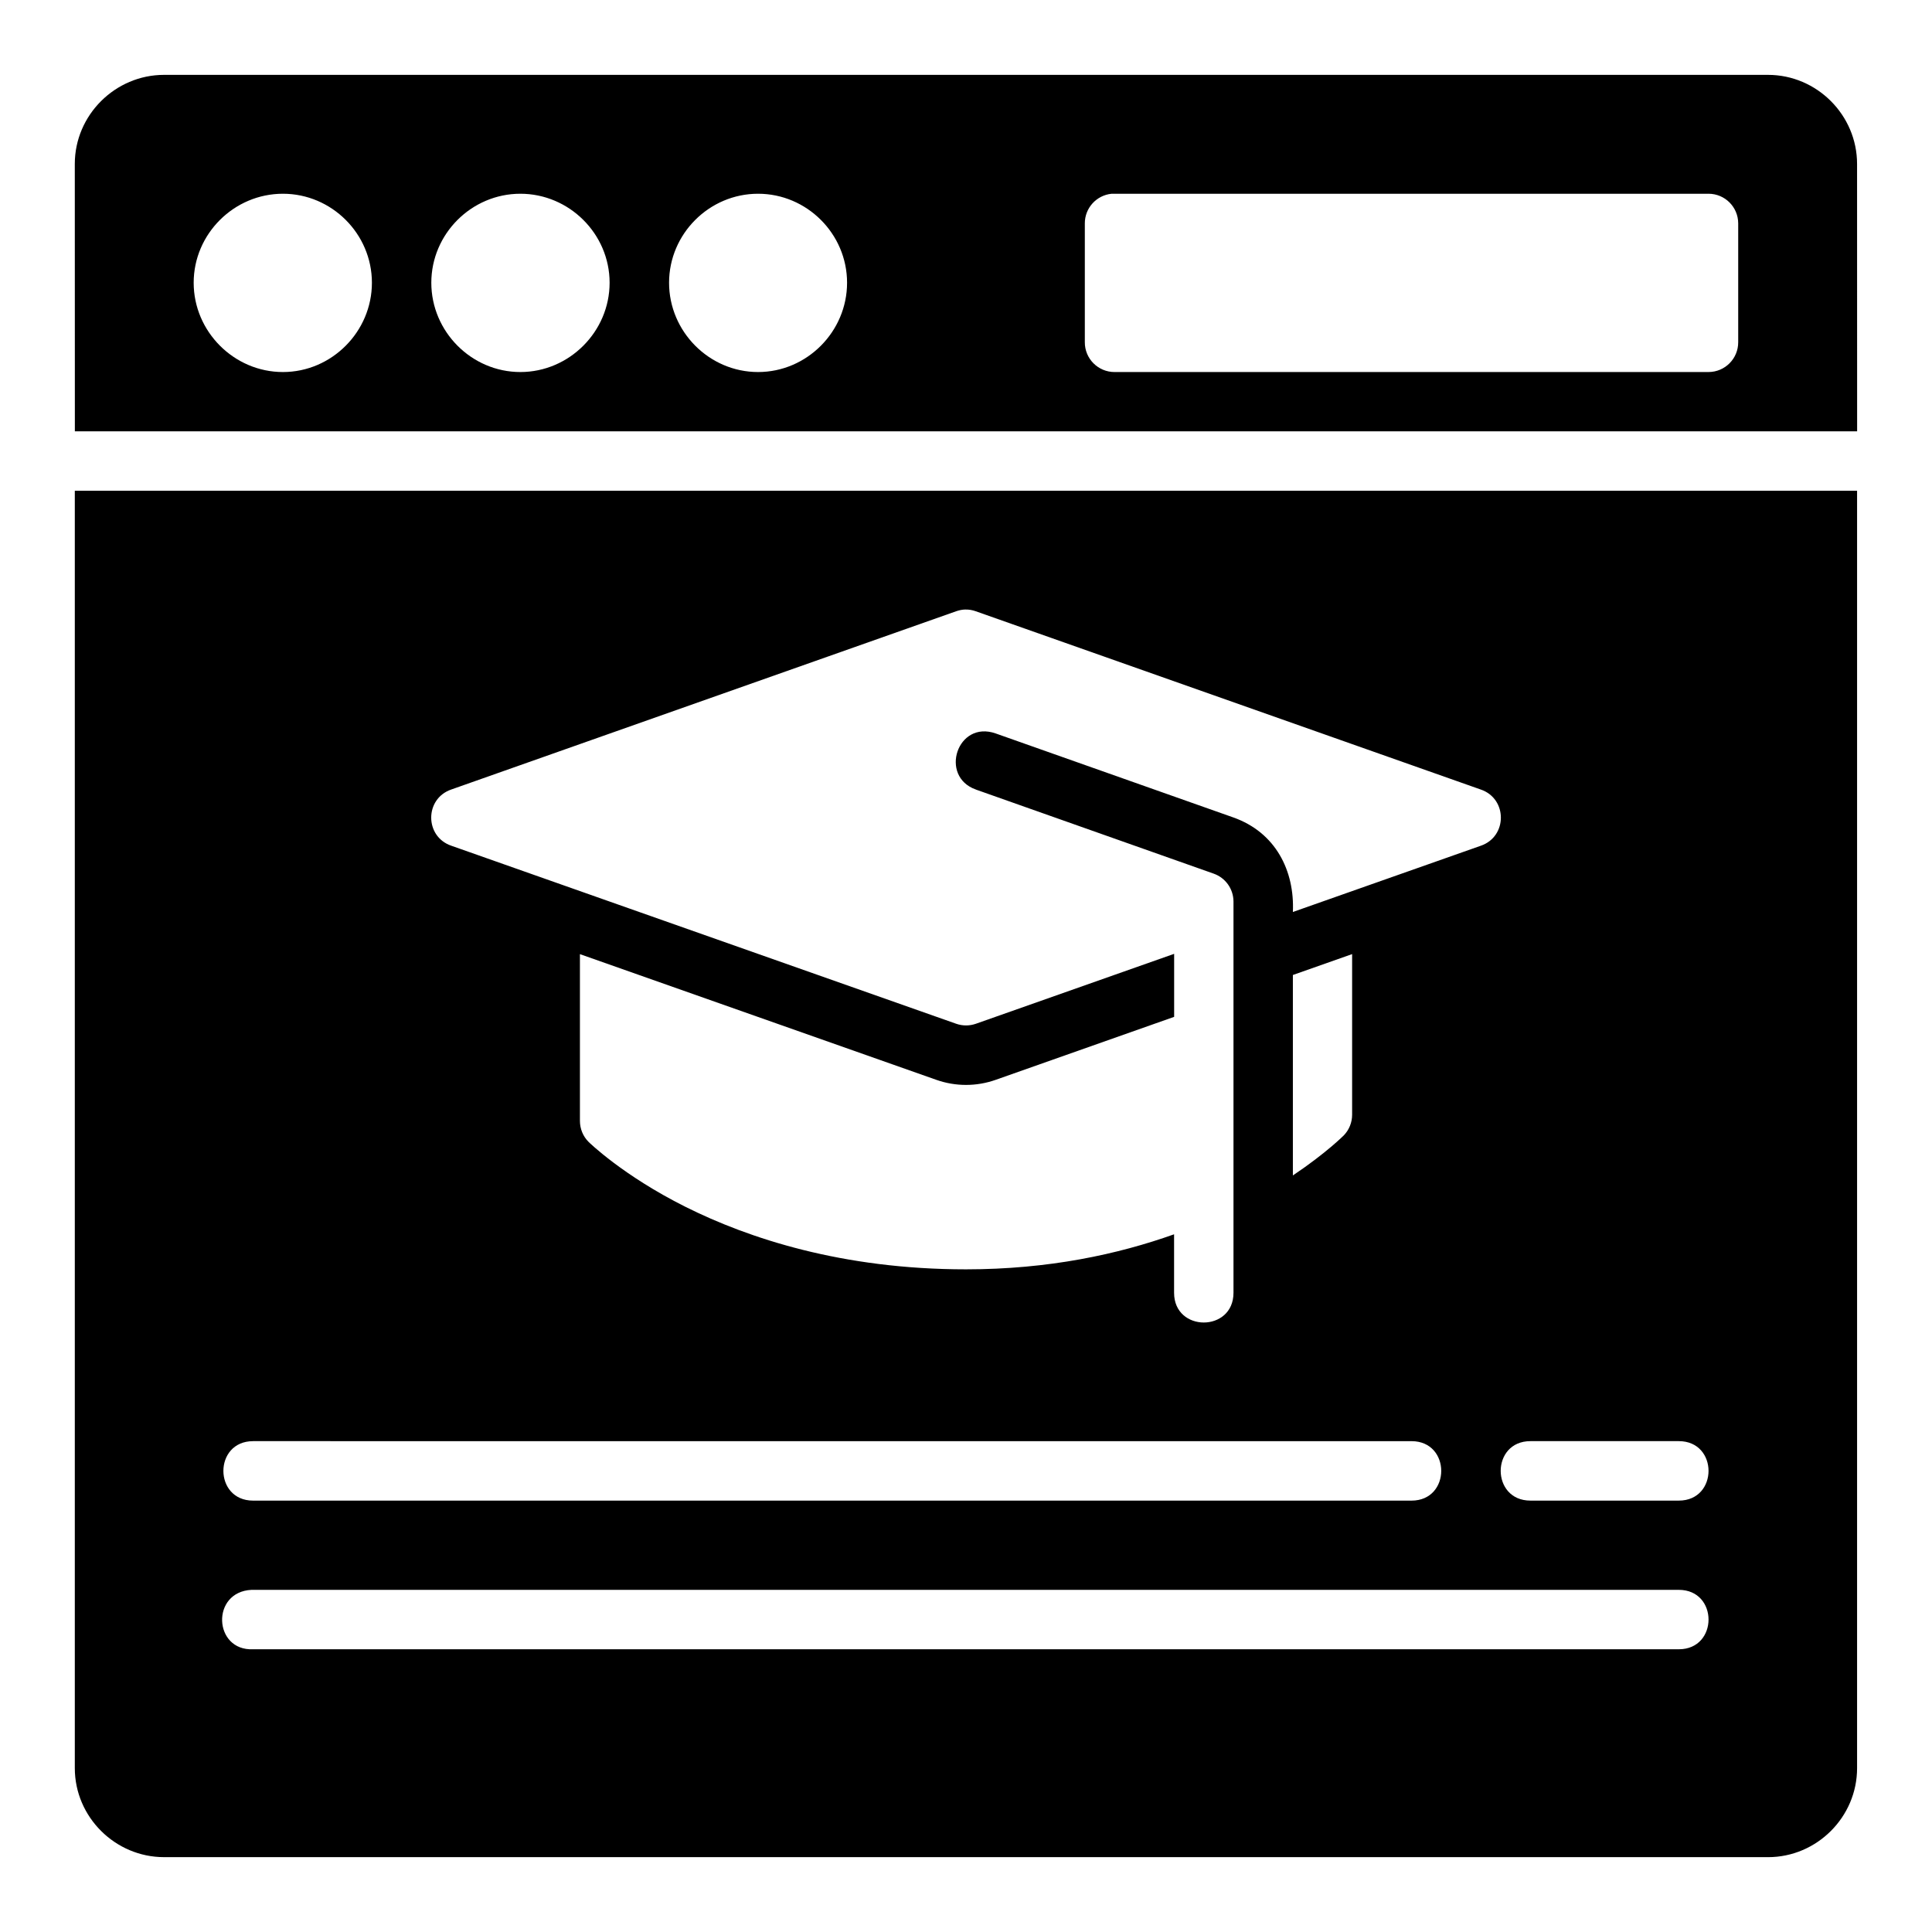 <?xml version="1.0" encoding="UTF-8"?>
<!-- The Best Svg Icon site in the world: iconSvg.co, Visit us! https://iconsvg.co -->
<svg fill="#000000" width="800px" height="800px" version="1.1" viewBox="144 144 512 512" xmlns="http://www.w3.org/2000/svg">
 <path d="m187.47 163.84c-12.945 0-23.648 10.652-23.648 23.602l0.016 70.863h472.32l-0.016-70.863c-0.004-12.945-10.652-23.602-23.602-23.602zm31.504 31.504c12.949 0 23.586 10.637 23.586 23.586s-10.637 23.664-23.586 23.664c-12.949 0-23.648-10.711-23.648-23.664 0-12.949 10.695-23.586 23.648-23.586zm62.93 0c12.949 0 23.648 10.637 23.648 23.586s-10.695 23.664-23.648 23.664c-12.949 0-23.602-10.711-23.602-23.664 0-12.949 10.652-23.586 23.602-23.586zm62.992 0c12.949 0 23.586 10.637 23.586 23.586s-10.637 23.664-23.586 23.664-23.586-10.711-23.586-23.664c0-12.949 10.637-23.586 23.586-23.586zm93.68 0c0.27-0.016 0.543-0.016 0.816 0h157.41c4.324 0.016 7.824 3.519 7.84 7.84v31.488c0.023 4.352-3.488 7.902-7.84 7.918l-157.41 0.004c-4.379 0.016-7.93-3.539-7.902-7.918v-31.488c-0.004-4.047 3.062-7.438 7.09-7.84zm-274.75 78.703v338.53c0 12.945 10.699 23.586 23.648 23.586l425.07 0.004c12.945 0 23.602-10.637 23.602-23.586v-338.53zm236.04 31.488c0.875-0.016 1.793 0.117 2.738 0.461l133.84 47.246c7.07 2.441 7.07 12.441 0 14.883l-49.816 17.559c0.48-10.91-4.543-21.078-15.805-25.062l-62.945-22.246c-10.195-3.602-15.051 11.398-5.273 14.852l0.016 0.016 63.008 22.277c3.144 1.109 5.234 4.047 5.258 7.363v103.72c0 10.5-15.742 10.5-15.742 0v-15.5c-14.832 5.285-33.191 9.285-55.152 9.285-32.801 0-57.641-8.219-74.324-16.559-16.684-8.34-25.676-17.203-25.676-17.203-1.484-1.477-2.305-3.488-2.305-5.582v-44.188l94.465 33.316c5.074 1.789 10.625 1.789 15.699 0l47.309-16.695v-16.699l-52.535 18.527c-1.691 0.594-3.539 0.594-5.227 0l-133.82-47.188c-7.07-2.441-7.07-12.441 0-14.883l133.82-47.246c0.781-0.27 1.602-0.445 2.477-0.461zm102.46 91.312v42.574c0 2.012-0.77 3.949-2.152 5.41 0 0-4.656 4.719-13.547 10.672v-53.121zm-291.25 129.07 306.99 0.004c10.5 0 10.5 15.758 0 15.758h-306.99c-10.5 0-10.5-15.758 0-15.758zm338.5 0h39.328c10.5 0 10.5 15.758 0 15.758h-39.328c-10.5 0-10.5-15.758 0-15.758zm-338.88 39.41h378.21c10.5 0 10.5 15.746 0 15.746l-377.83-0.004c-10.5 0.504-11.262-15.242-0.383-15.746z"/>
</svg>